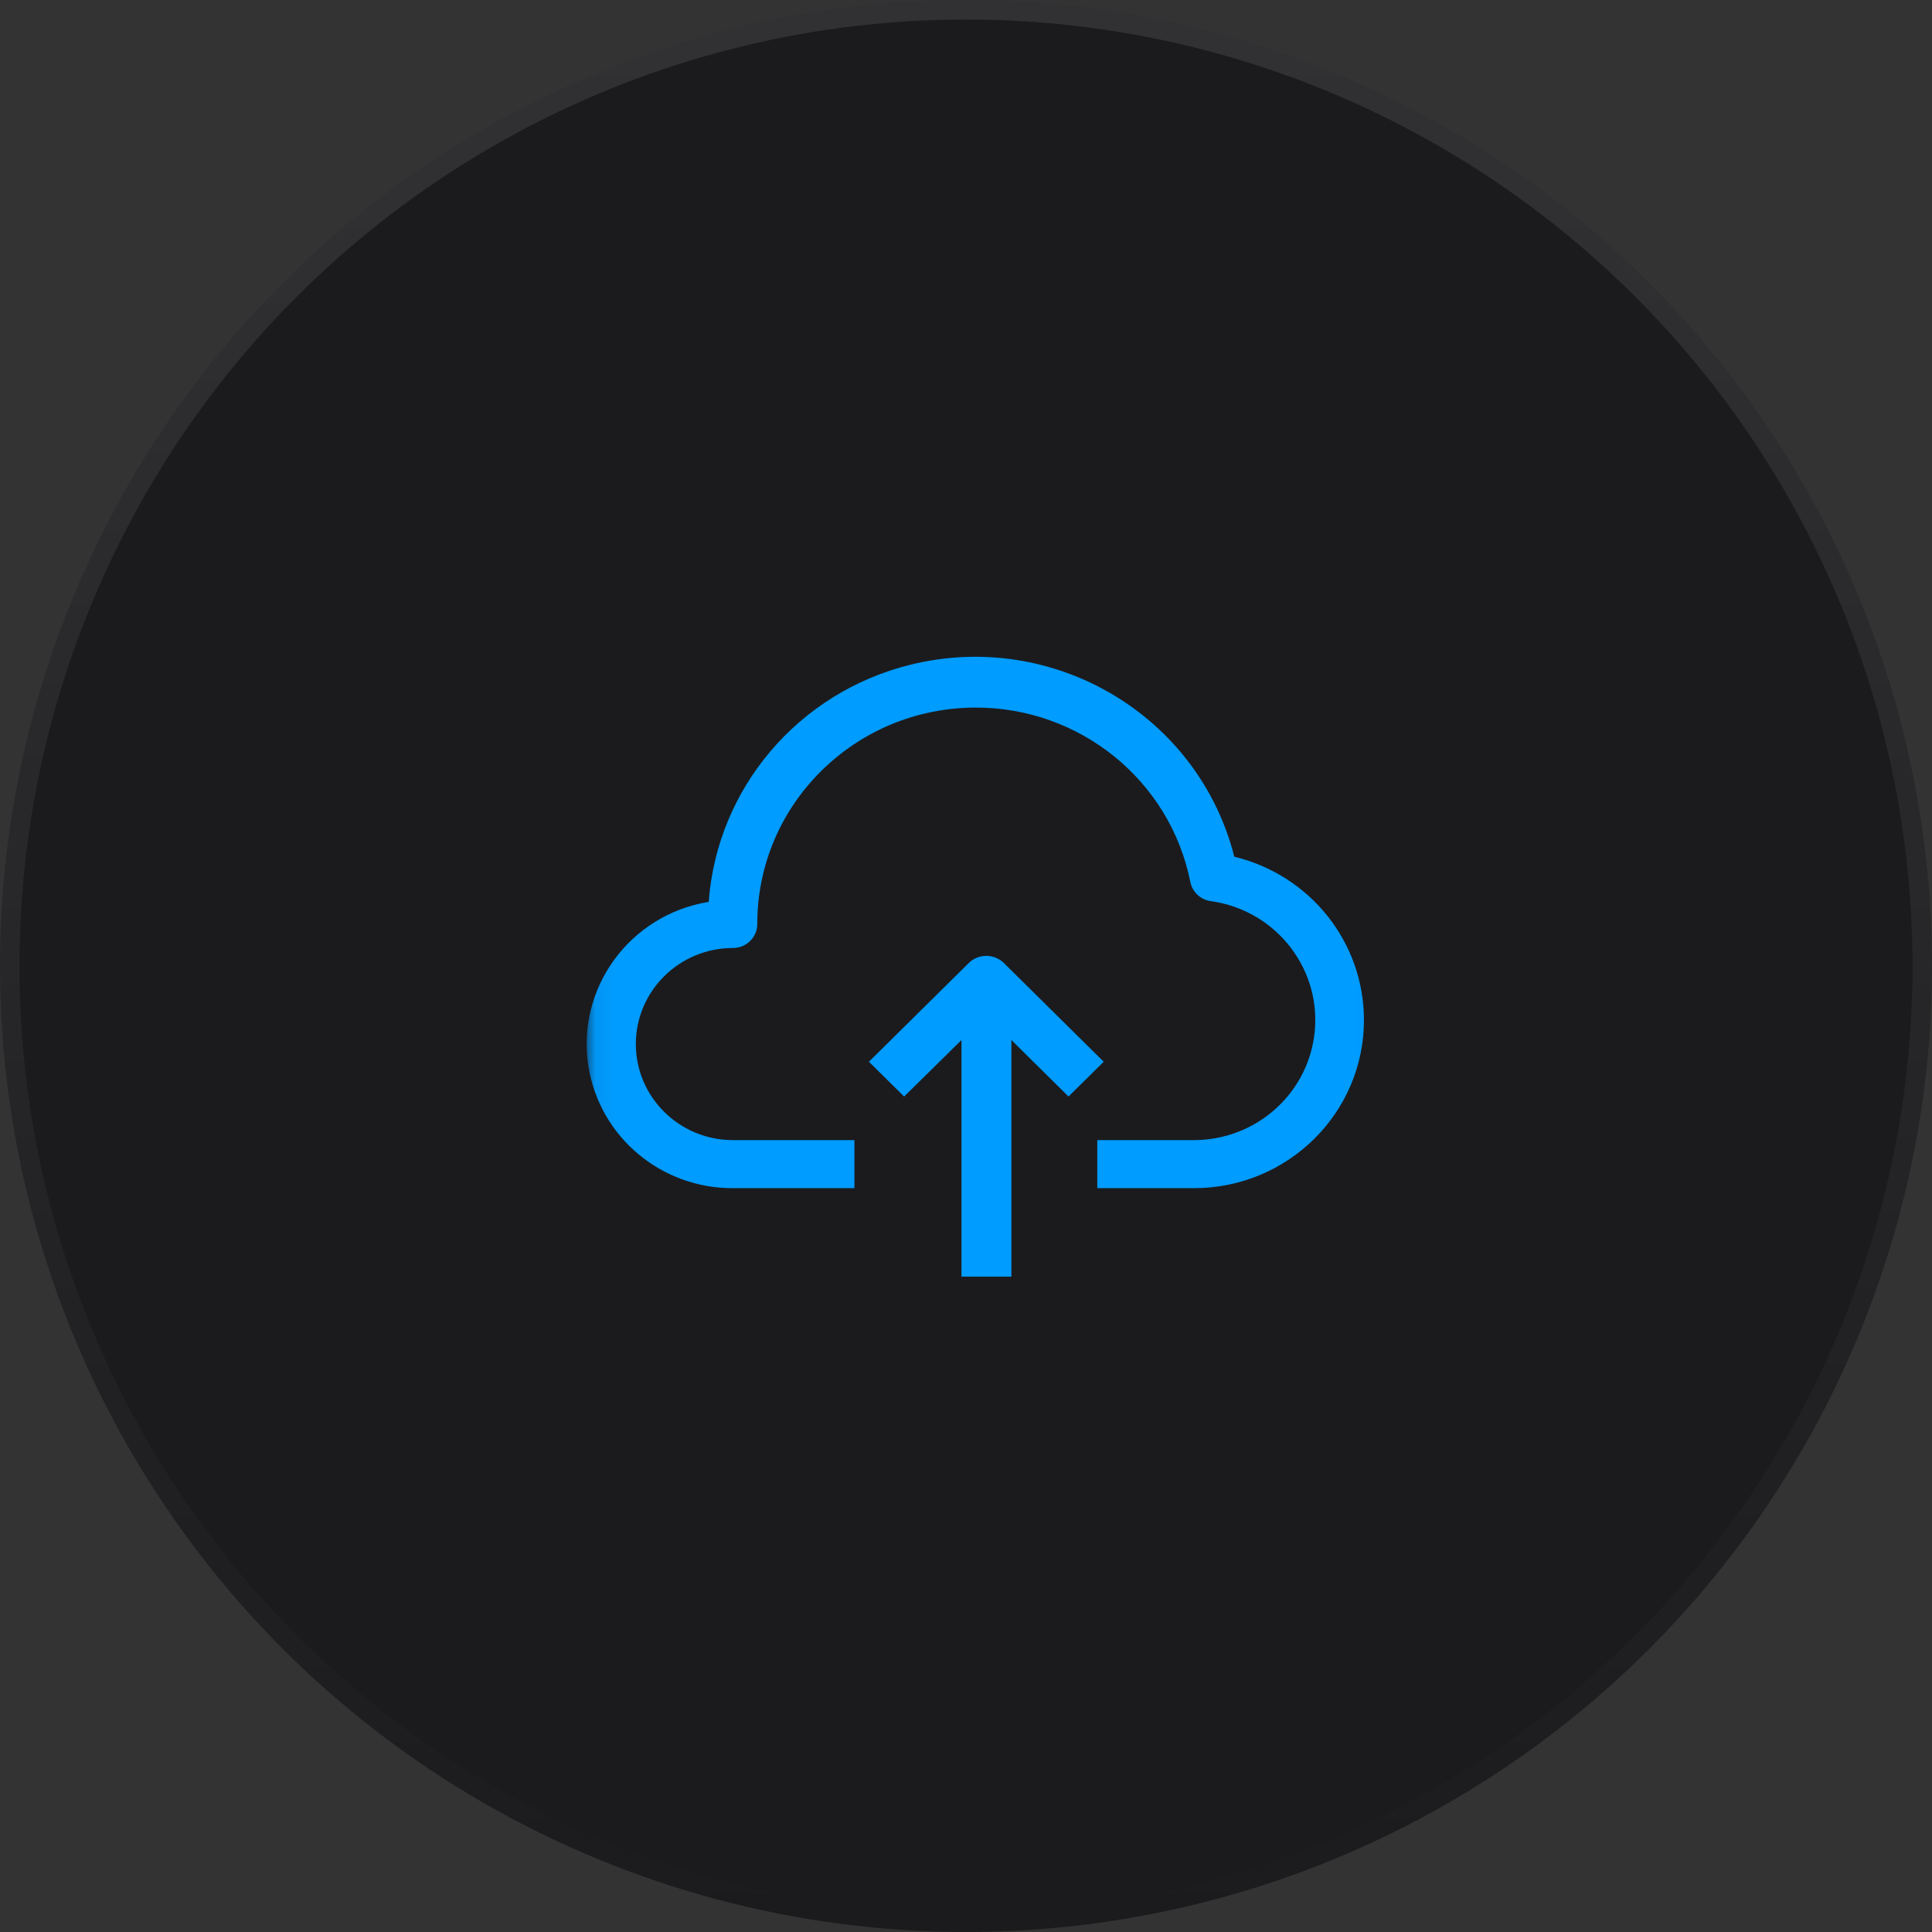 <svg width="99" height="99" viewBox="0 0 99 99" fill="none" xmlns="http://www.w3.org/2000/svg">
<rect x="0" y="0" width="99" height="99" fill="#333333" stroke="none"/>
<circle cx="49.5" cy="49.5" r="49.5" fill="#1B1B1E"/>
<circle cx="49.5" cy="49.5" r="49" stroke="url(#paint0_linear_1_341)" stroke-opacity="0.1"/>
<g clip-path="url(#clip0_1_341)">
<mask id="mask0_1_341" style="mask-type:luminance" maskUnits="userSpaceOnUse" x="30" y="29" width="41" height="41">
<path d="M70.974 29.307H30.062V69.764H70.974V29.307Z" fill="white"/>
</mask>
<g mask="url(#mask0_1_341)">
<path d="M63.248 43.9C61.407 36.648 53.97 32.245 46.636 34.066C40.906 35.488 36.745 40.386 36.316 46.214C32.247 46.877 29.492 50.677 30.163 54.701C30.76 58.279 33.894 60.898 37.56 60.884H43.783V58.422H37.56C34.811 58.422 32.582 56.218 32.582 53.5C32.582 50.781 34.811 48.577 37.56 48.577C38.248 48.577 38.805 48.026 38.805 47.346C38.799 41.229 43.808 36.264 49.995 36.258C55.349 36.253 59.959 39.997 60.995 45.192C61.097 45.711 61.523 46.107 62.053 46.177C65.455 46.656 67.82 49.772 67.336 53.136C66.901 56.158 64.293 58.407 61.206 58.422H56.228V60.884H61.206C66.018 60.87 69.906 57.001 69.892 52.243C69.88 48.282 67.138 44.84 63.248 43.9Z" fill="#009CFF"/>
<path d="M49.64 49.349L44.526 54.406L46.329 56.188L49.269 53.293V65.416H51.826V53.293L54.753 56.188L56.556 54.406L51.442 49.349C50.943 48.859 50.138 48.859 49.64 49.349Z" fill="#009CFF"/>
</g>
</g>
<defs>
<linearGradient id="paint0_linear_1_341" x1="49.5" y1="0" x2="49.5" y2="99" gradientUnits="userSpaceOnUse">
<stop stop-color="white"/>
<stop offset="1" stop-color="white" stop-opacity="0"/>
</linearGradient>
<clipPath id="clip0_1_341">
<rect width="40" height="40" fill="white" transform="translate(30 29)"/>
</clipPath>
</defs>
</svg>
